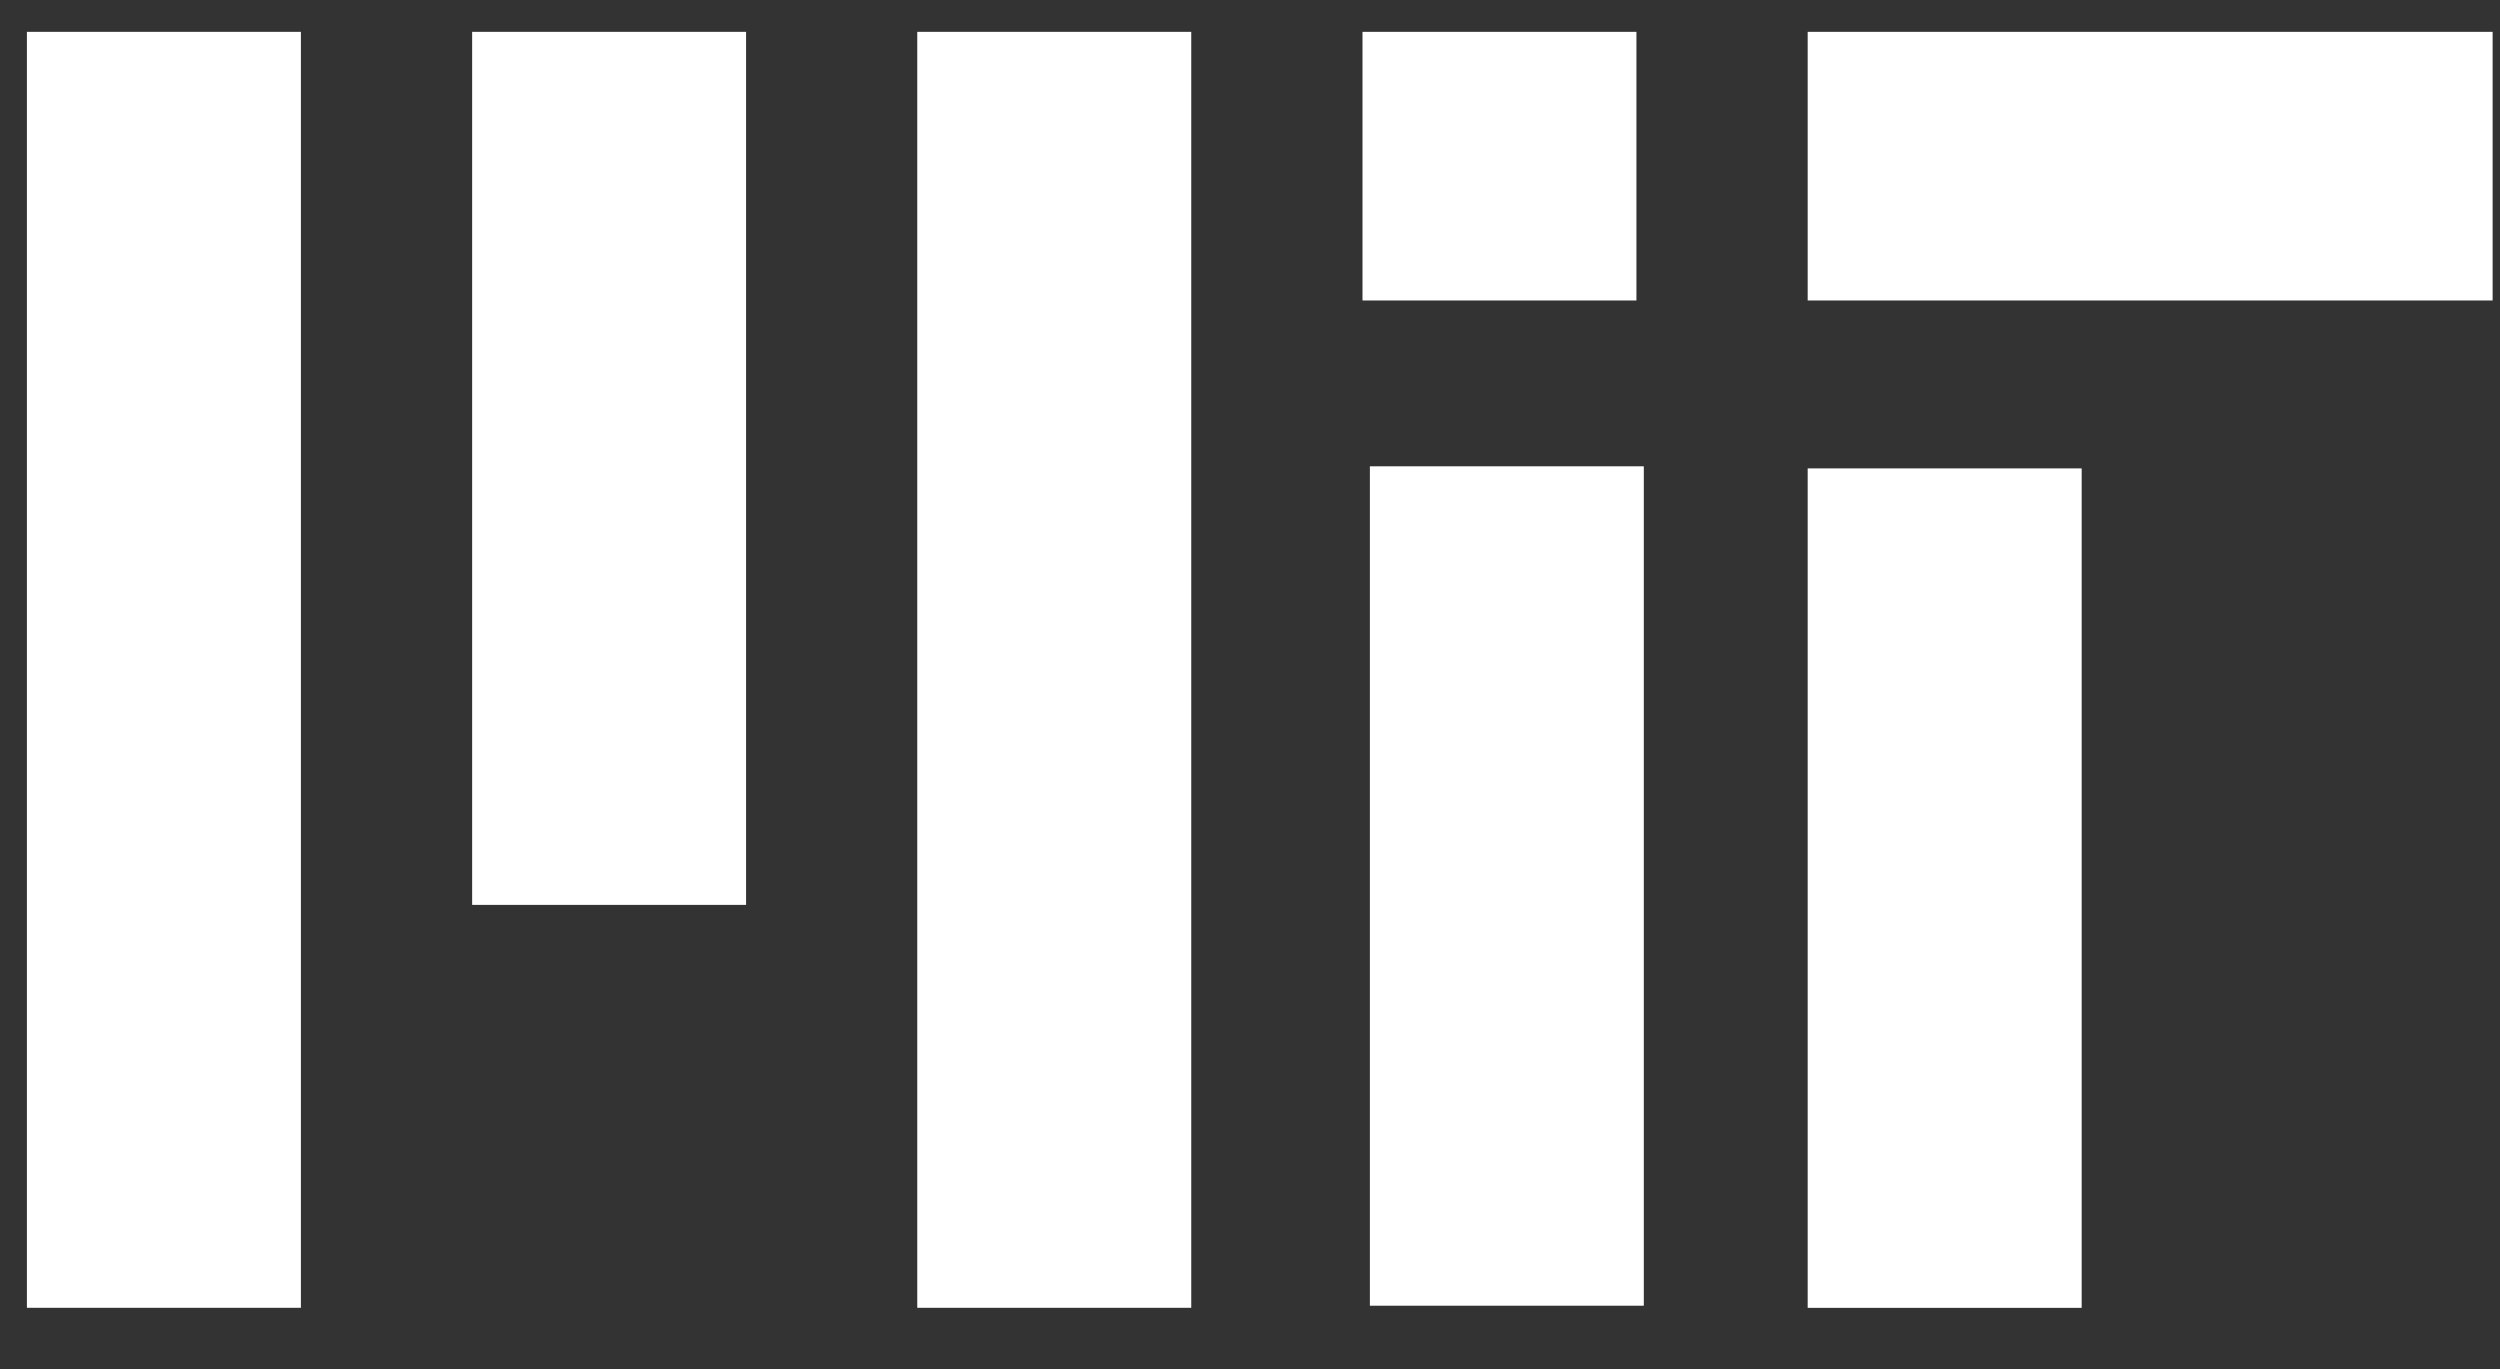 <svg width="42" height="23" viewBox="0 0 42 23" fill="none" xmlns="http://www.w3.org/2000/svg">
<rect x="0" y="0" width="42" height="23" fill="#333333" stroke="none"/>
<g clip-path="url(#clip0_23975_59848)">
<path d="M30.369 5.048H41.876V0.535H30.369V5.048Z" fill="white"/>
<path d="M7.932 15.202H12.534V0.535H7.932V15.202Z" fill="white"/>
<path d="M15.41 21.971H20.013V0.535H15.41V21.971Z" fill="white"/>
<path d="M0.452 21.971H5.055V0.535H0.452V21.971Z" fill="white"/>
<path d="M30.369 21.972H34.972V7.869H30.369V21.972Z" fill="white"/>
<path d="M22.89 5.048H27.492V0.535H22.89V5.048Z" fill="white"/>
<path d="M23.014 21.936H27.616V7.834H23.014V21.936Z" fill="white"/>
</g>
<defs>
<clipPath id="clip0_23975_59848">
<rect width="42" height="22" fill="white" transform="translate(0 0.5)"/>
</clipPath>
</defs>
</svg>
